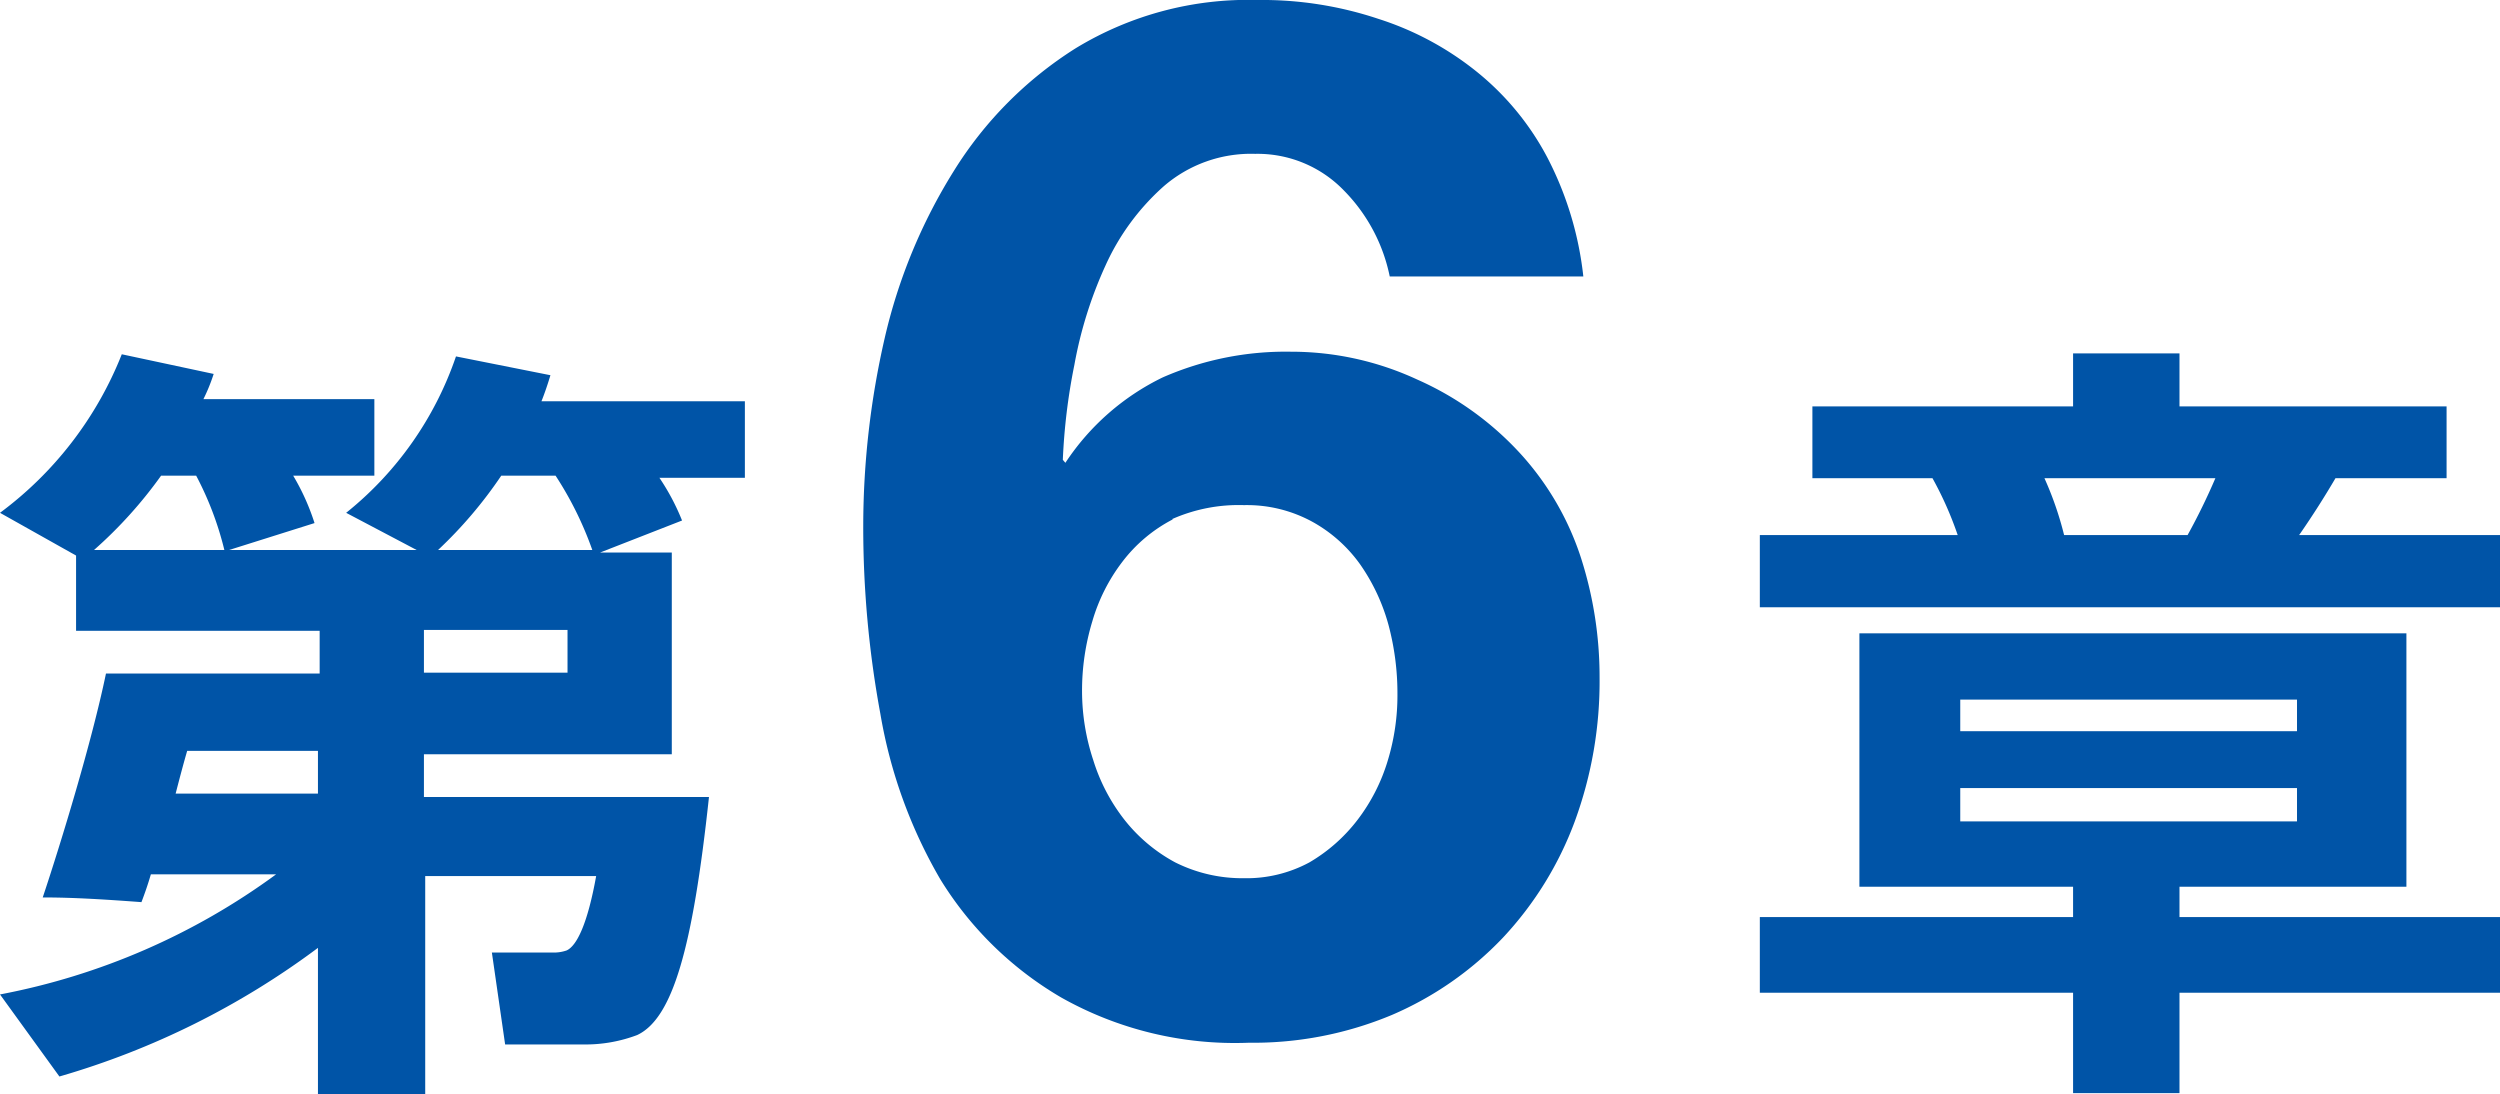 <svg xmlns="http://www.w3.org/2000/svg" viewBox="0 0 58.5 25.6"><defs><style>.cls-1{fill:#0054a7;}</style></defs><g id="レイヤー_2" data-name="レイヤー 2"><g id="レイヤー_1-2" data-name="レイヤー 1"><path class="cls-1" d="M1.39,25.19,0,23.27a15.93,15.93,0,0,0,6.46-2.81H3.53c-.07.24-.14.44-.22.65C2.5,21.05,1.74,21,1,21c.44-1.32,1.15-3.65,1.48-5.24h5v-1H1.78V13L0,12A8.52,8.52,0,0,0,2.85,8.29L5,8.75a4.29,4.29,0,0,1-.24.59h4v1.79H6.86a5.32,5.32,0,0,1,.5,1.11l-2,.63H9.75L8.1,12a8,8,0,0,0,2.57-3.66l2.21.44c-.06.2-.13.41-.21.61h4.76v1.79h-2a5.31,5.31,0,0,1,.53,1l-1.92.75h1.68v4.72H9.92v1h6.67c-.38,3.54-.85,5.18-1.68,5.57a3.43,3.43,0,0,1-1.28.22c-.38,0-1.29,0-1.81,0l-.31-2.15,1.44,0a.91.91,0,0,0,.31-.05c.24-.11.49-.63.69-1.74h-4V25.6H7.44V22.18A18.85,18.85,0,0,1,1.39,25.19ZM5.25,12.87a7.51,7.51,0,0,0-.66-1.74H3.77A10.3,10.3,0,0,1,2.2,12.87Zm2.19,5.7v-1H4.38c-.09.31-.18.65-.27,1Zm2.48-2.83h3.36v-1H9.92Zm3.94-2.87A8.11,8.11,0,0,0,13,11.13H11.73a10.18,10.18,0,0,1-1.48,1.74Z"/><path class="cls-1" d="M31.45,4.46a2.81,2.81,0,0,0-2.08-.86,3.12,3.12,0,0,0-2.14.76,5.52,5.52,0,0,0-1.36,1.85,9.75,9.75,0,0,0-.73,2.33,14.18,14.18,0,0,0-.27,2.22l.06.07a5.71,5.71,0,0,1,2.28-2,7.17,7.17,0,0,1,3-.6,7,7,0,0,1,2.95.65,7.24,7.24,0,0,1,2.44,1.76A6.68,6.68,0,0,1,37,13.07a9.11,9.11,0,0,1,.43,2.78,9.51,9.51,0,0,1-.58,3.37,8.08,8.08,0,0,1-1.68,2.72,7.85,7.85,0,0,1-2.6,1.81,8.41,8.41,0,0,1-3.35.65,8.28,8.28,0,0,1-4.39-1.06A8.13,8.13,0,0,1,22,20.57,11.49,11.49,0,0,1,20.6,16.7a24,24,0,0,1-.4-4.42,19.71,19.71,0,0,1,.5-4.36A12.78,12.78,0,0,1,22.32,4a9,9,0,0,1,2.85-2.87A7.76,7.76,0,0,1,29.43,0a8.59,8.59,0,0,1,2.82.44,7.11,7.11,0,0,1,2.32,1.25,6.41,6.41,0,0,1,1.64,2,7.88,7.88,0,0,1,.84,2.78H32.52A4,4,0,0,0,31.45,4.46Zm-4,7.69a3.51,3.51,0,0,0-1.19,1,4.23,4.23,0,0,0-.7,1.39,5.58,5.58,0,0,0-.24,1.65,5.14,5.14,0,0,0,.26,1.59,4.35,4.35,0,0,0,.73,1.4,3.8,3.8,0,0,0,1.19,1,3.5,3.5,0,0,0,1.61.37,3.09,3.09,0,0,0,1.53-.37,3.89,3.89,0,0,0,1.13-1,4.33,4.33,0,0,0,.7-1.37,5.24,5.24,0,0,0,.23-1.57,6.2,6.2,0,0,0-.21-1.62,4.58,4.58,0,0,0-.66-1.41,3.38,3.38,0,0,0-1.12-1,3.19,3.19,0,0,0-1.6-.39A3.85,3.85,0,0,0,27.42,12.15Z"/><path class="cls-1" d="M45.81,12.52a8.19,8.19,0,0,0-.59-1.33H42.41V9.51h6.1V8.27H51V9.51h6.25v1.68H54.65c-.24.41-.53.87-.85,1.33h4.7v1.69H41.18V12.52Zm2.7,8.94v-.71h-5V14.82h12.8v5.93H51v.71H58.5v1.77H51v2.35H48.51V23.23H41.18V21.46Zm-2.64-4.35h7.88v-.74H45.87Zm0,2.11h7.88v-.78H45.87Zm5.32-6.7a14.76,14.76,0,0,0,.65-1.33h-4a7.82,7.82,0,0,1,.46,1.33Z"/></g></g></svg>